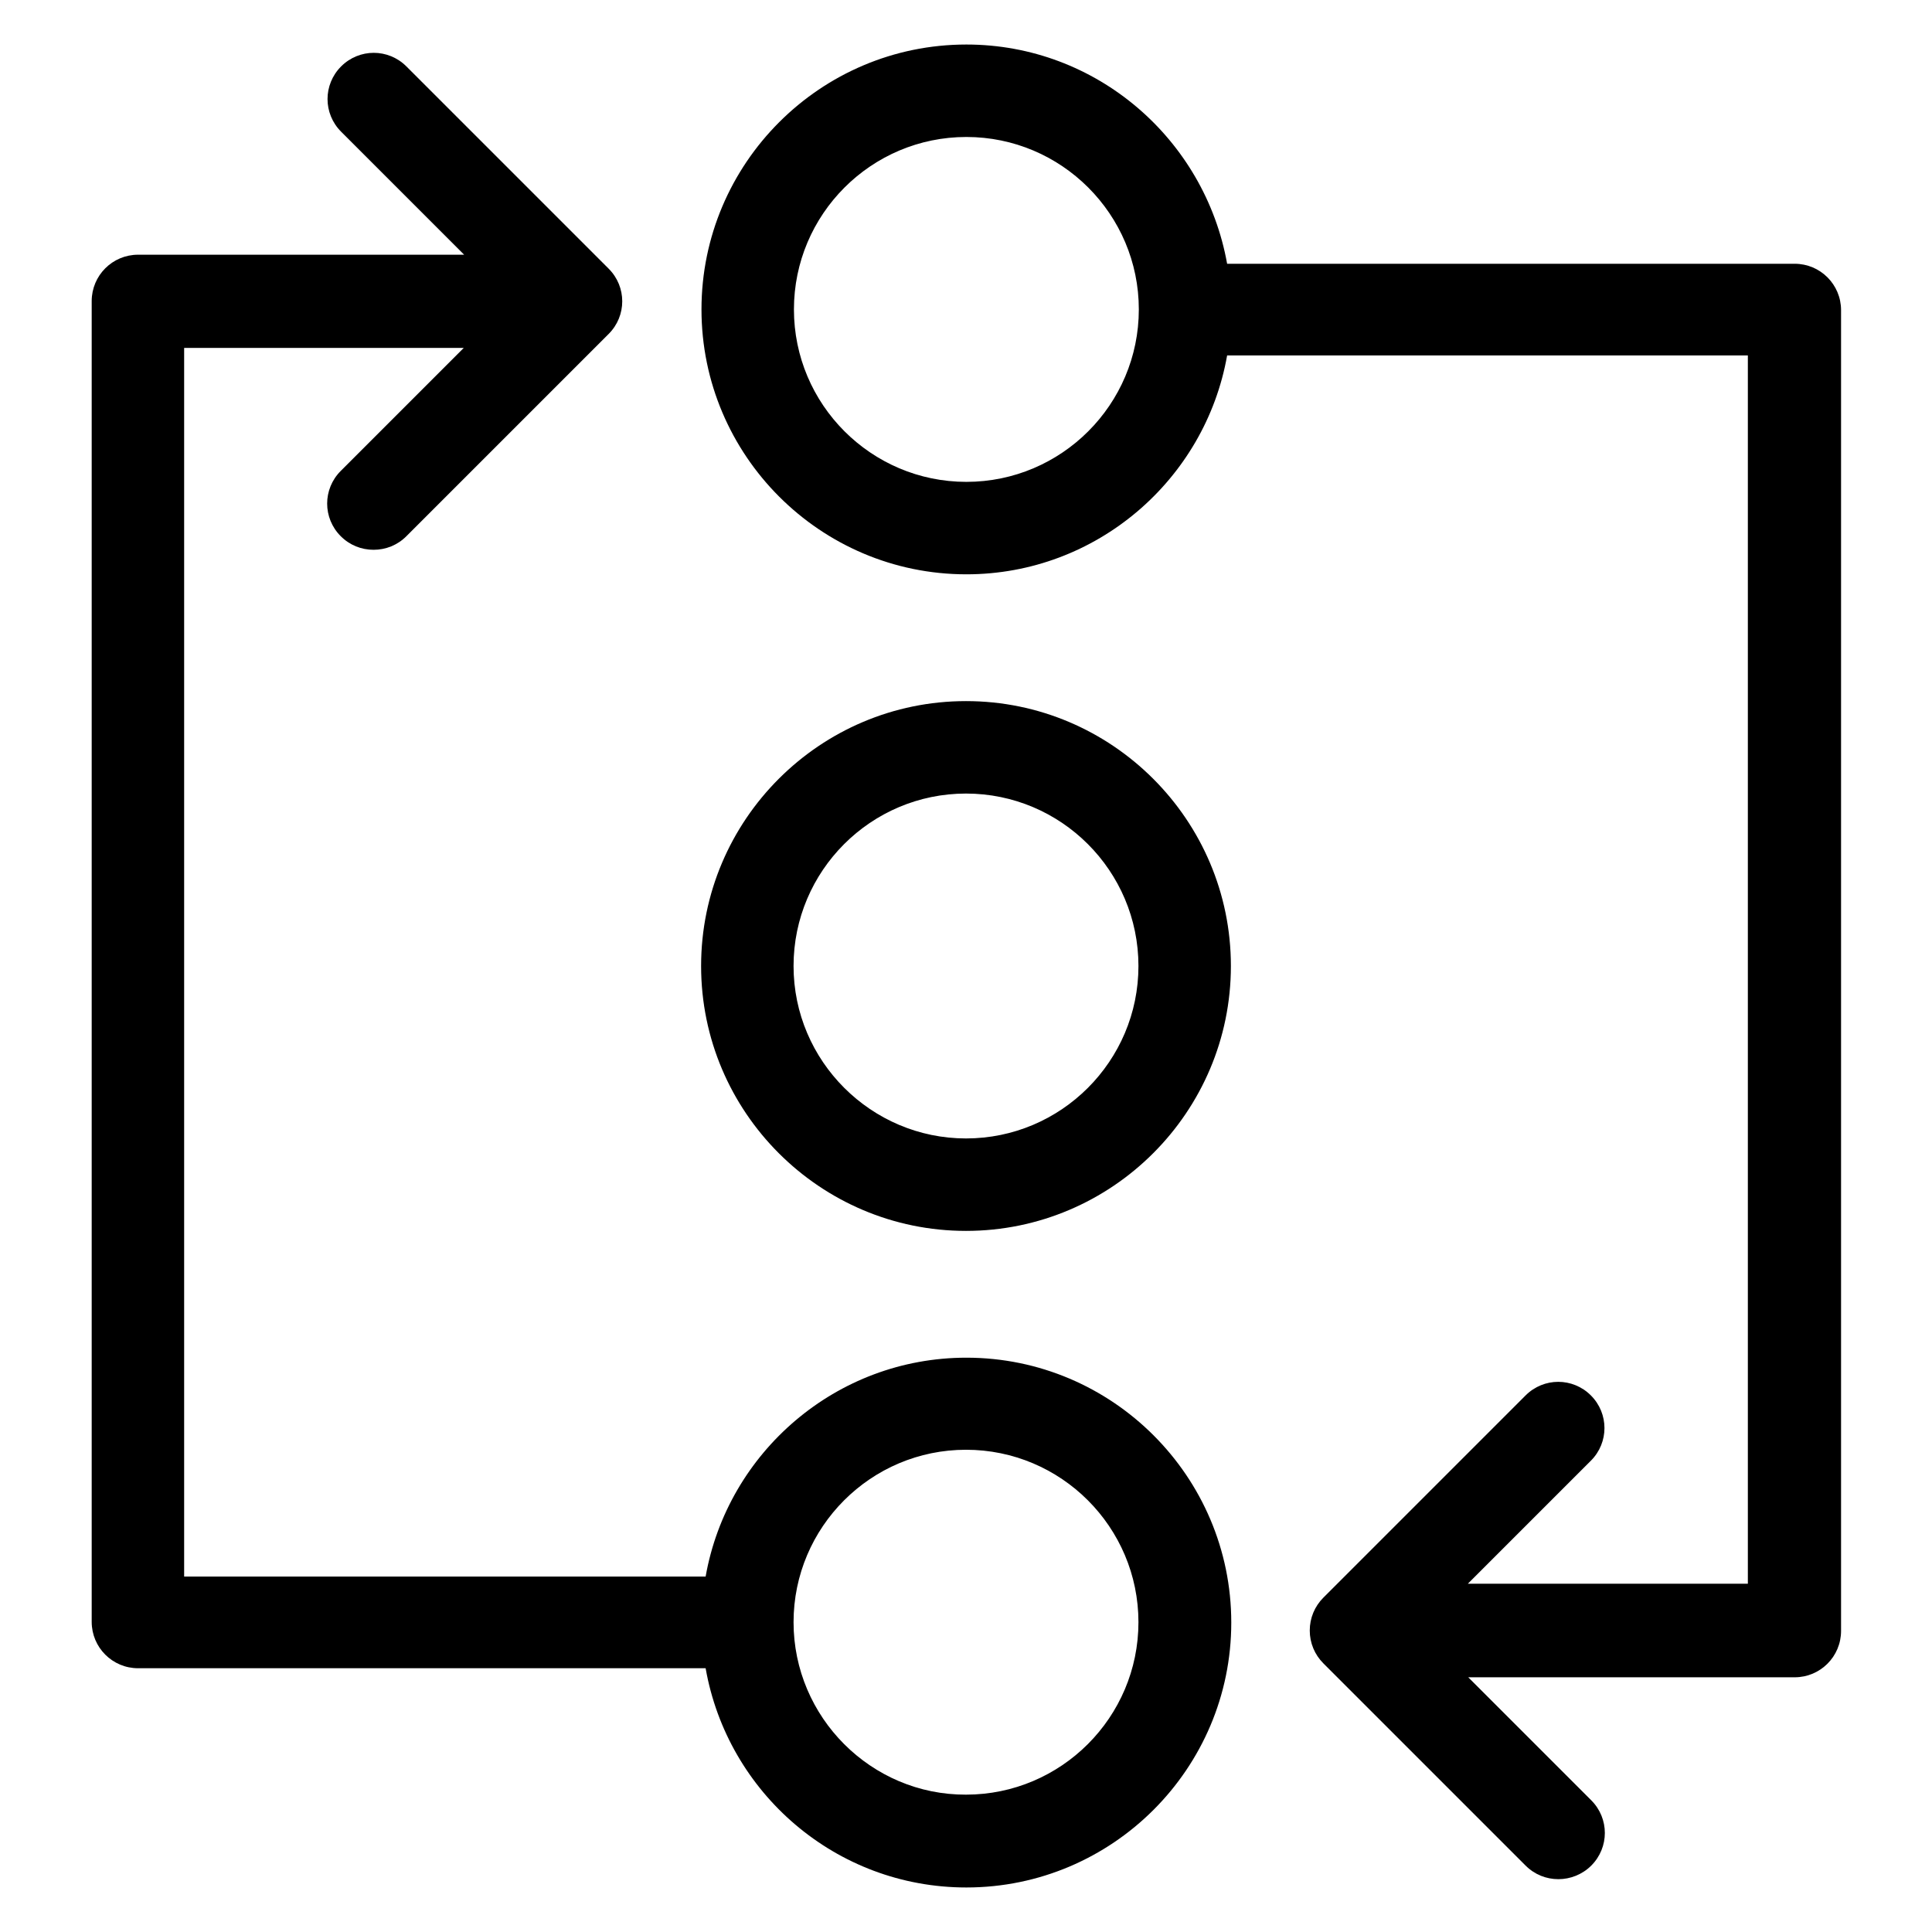 <?xml version="1.0" encoding="utf-8"?>
<!-- Generator: Adobe Illustrator 18.0.0, SVG Export Plug-In . SVG Version: 6.00 Build 0)  -->
<!DOCTYPE svg PUBLIC "-//W3C//DTD SVG 1.1//EN" "http://www.w3.org/Graphics/SVG/1.1/DTD/svg11.dtd">
<svg version="1.1" id="Artwork" xmlns="http://www.w3.org/2000/svg" xmlns:xlink="http://www.w3.org/1999/xlink" x="0px" y="0px"
	 viewBox="0 0 512 512" enable-background="new 0 0 512 512" xml:space="preserve">
<g>
	<path d="M256.1,11.8c-38.7,0-70.2,31.5-70.2,70.2s31.5,70.2,70.2,70.2c34.5,0,63.3-25.1,69.1-58h138v325.5h-74.2l32.6-32.6
		c4.8-4.8,4.8-12.5,0-17.3c-4.8-4.8-12.5-4.8-17.3,0l-53.6,53.6c-2.3,2.3-3.6,5.4-3.6,8.7s1.3,6.4,3.6,8.7l53.6,53.6
		c2.4,2.4,5.5,3.6,8.7,3.6c3.1,0,6.3-1.2,8.7-3.6c4.8-4.8,4.8-12.5,0-17.3l-32.6-32.6h86.5c6.8,0,12.3-5.5,12.3-12.3v-350
		c0-6.8-5.5-12.3-12.3-12.3H325.2C319.3,36.9,290.6,11.8,256.1,11.8z M256.1,36.3c25.2,0,45.7,20.5,45.7,45.7s-20.5,45.7-45.7,45.7
		c-25.2,0-45.7-20.5-45.7-45.7S230.9,36.3,256.1,36.3z"/>
	<path d="M185.8,256c0,38.7,31.5,70.2,70.2,70.2s70.2-31.5,70.2-70.2s-31.5-70.2-70.2-70.2S185.8,217.3,185.8,256z M210.3,256
		c0-25.2,20.5-45.7,45.7-45.7c25.2,0,45.7,20.5,45.7,45.7s-20.5,45.7-45.7,45.7C230.9,301.7,210.3,281.2,210.3,256z"/>
	<path d="M256.1,500.2c38.7,0,70.2-31.5,70.2-70.2s-31.5-70.2-70.2-70.2c-34.5,0-63.3,25.1-69.1,58H48.8V92.2h74.1l-32.6,32.6
		c-4.8,4.8-4.8,12.5,0,17.3c2.4,2.4,5.5,3.6,8.7,3.6s6.3-1.2,8.7-3.6l53.6-53.6c4.8-4.8,4.8-12.5,0-17.3l-53.6-53.6
		c-4.8-4.8-12.5-4.8-17.3,0c-4.8,4.8-4.8,12.5,0,17.3l32.6,32.6H36.6c-6.8,0-12.3,5.5-12.3,12.3v350c0,6.8,5.5,12.3,12.3,12.3H187
		C192.8,475.1,221.5,500.2,256.1,500.2z M210.3,429.9c0-25.2,20.5-45.7,45.7-45.7c25.2,0,45.7,20.5,45.7,45.7
		c0,25.2-20.5,45.7-45.7,45.7C230.9,475.7,210.3,455.1,210.3,429.9z"/>
</g>
</svg>
